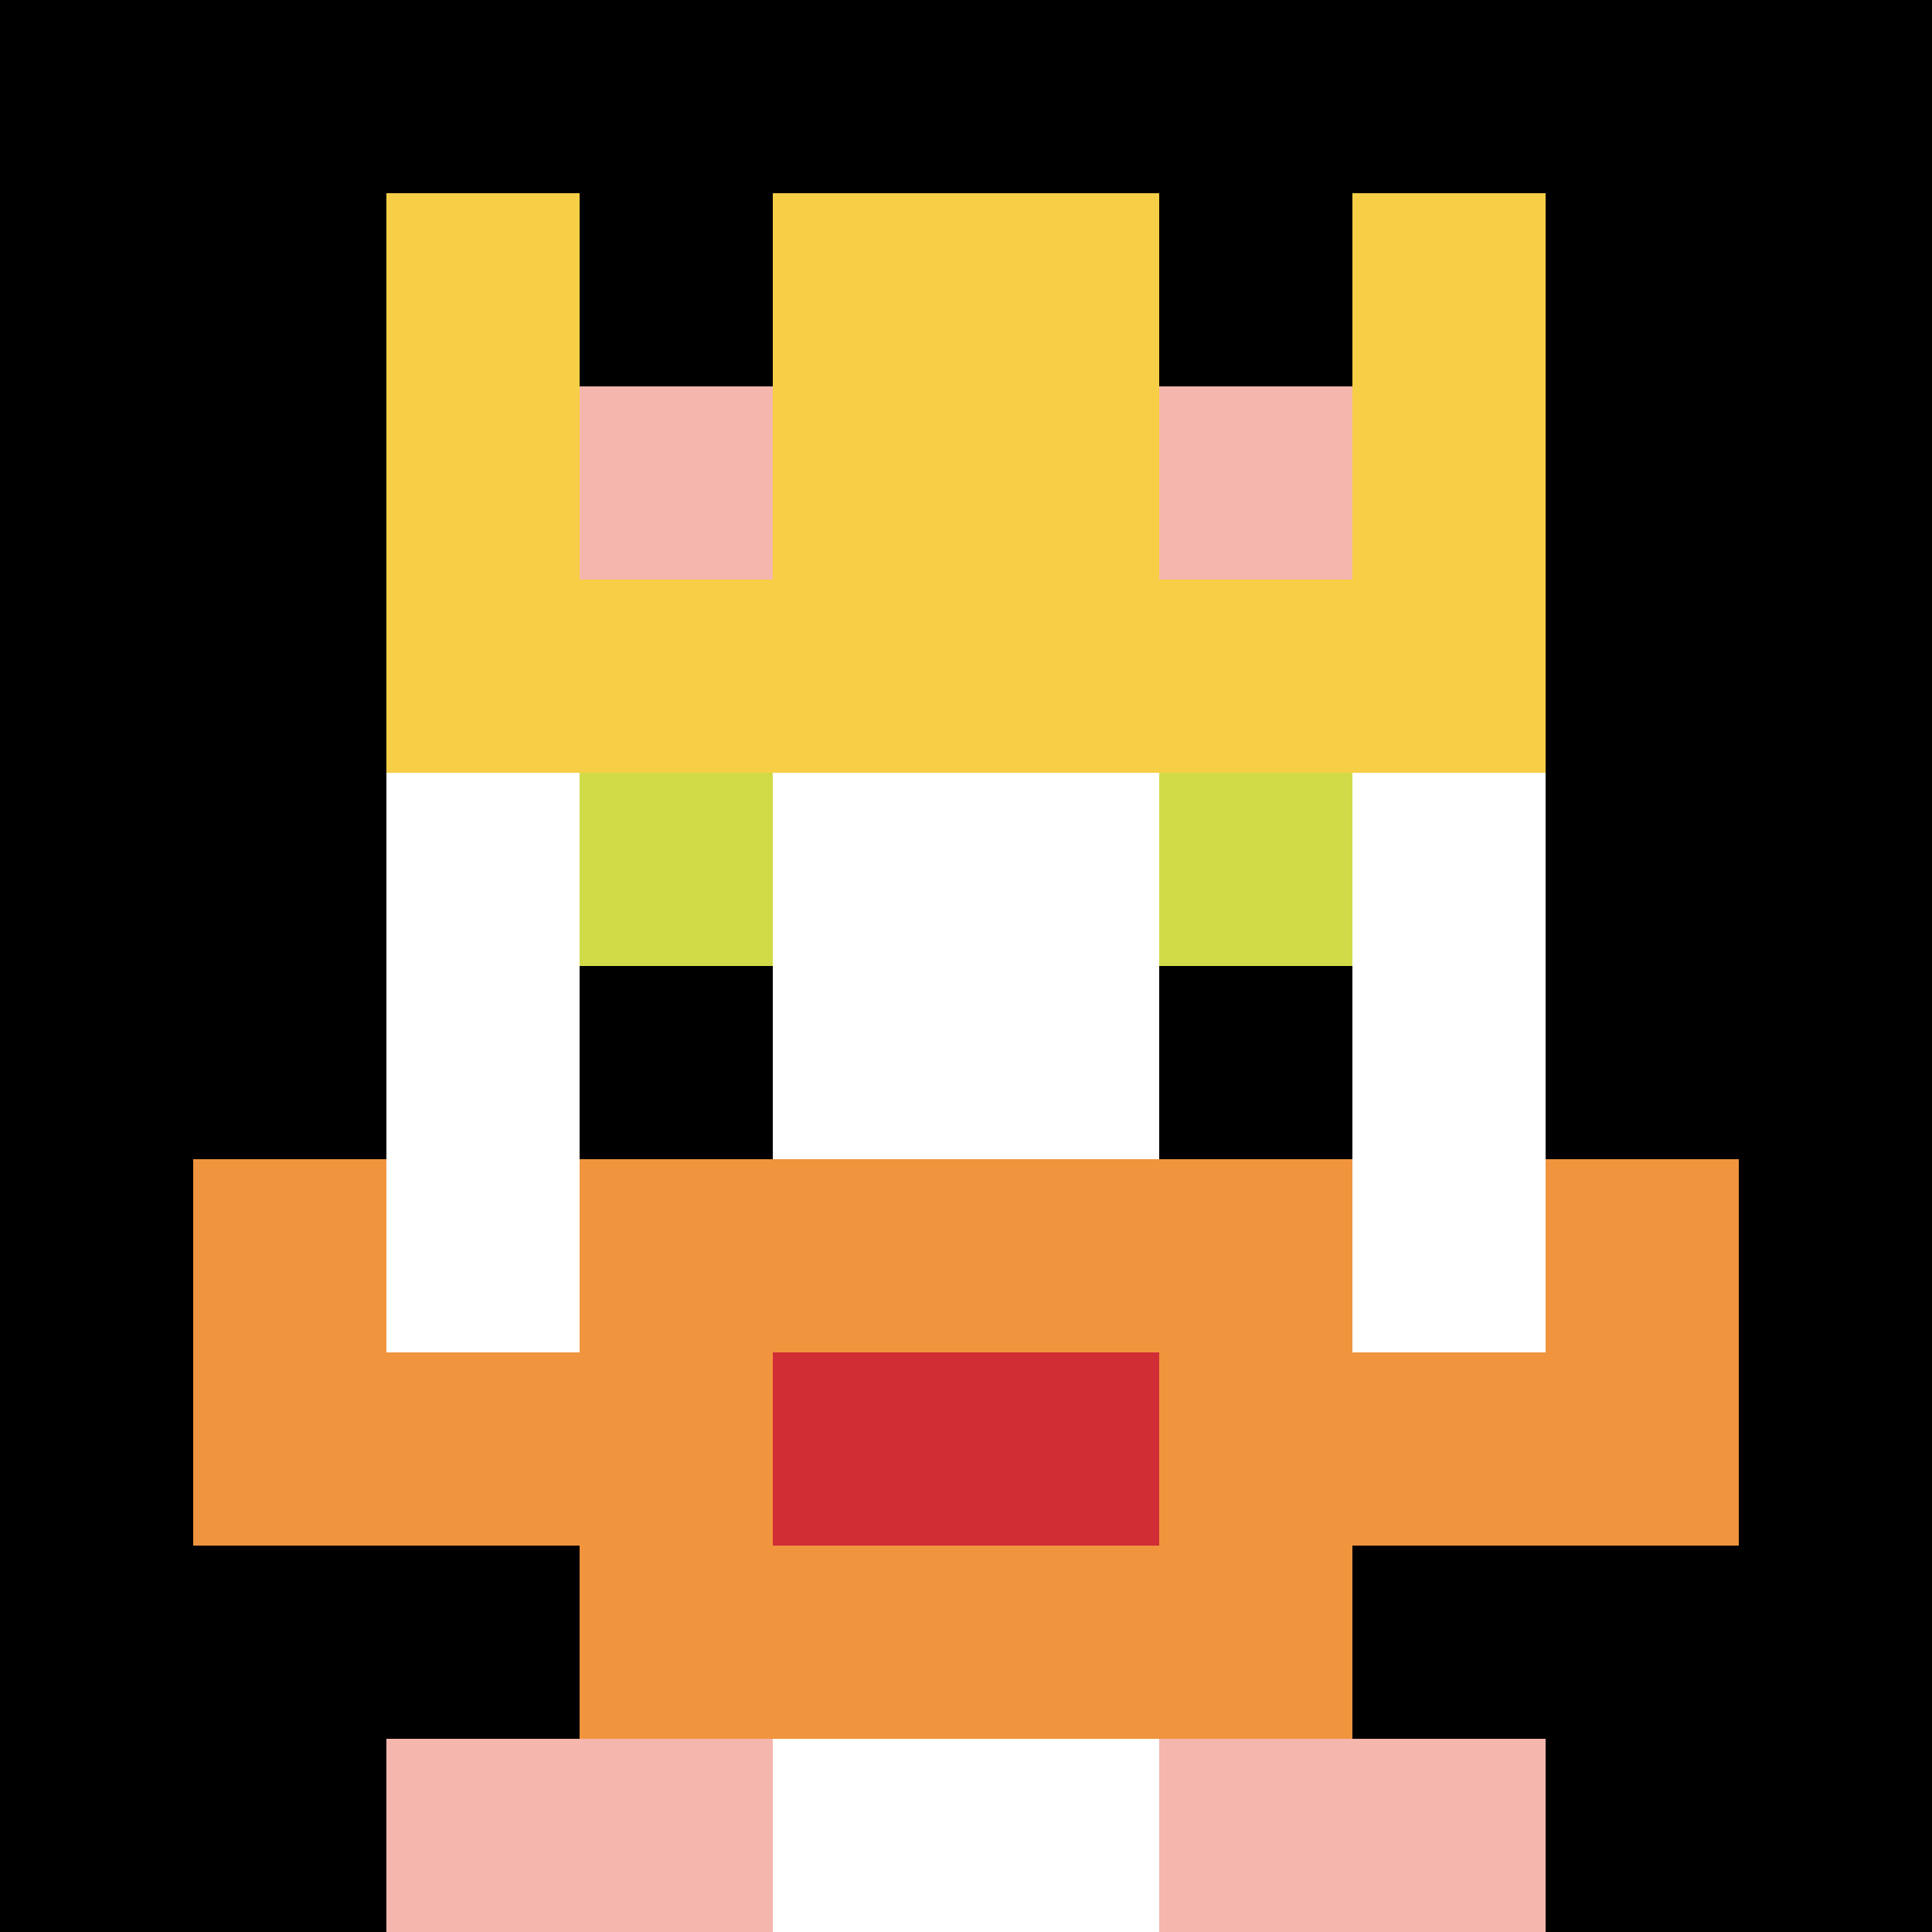 <svg xmlns="http://www.w3.org/2000/svg" version="1.1" width="606" height="606"><title>'goose-pfp-899062' by Dmitri Cherniak</title><desc>seed=899062
backgroundColor=#ffffff
padding=20
innerPadding=0
timeout=500
dimension=1
border=false
Save=function(){return n.handleSave()}
frame=199

Rendered at Sun Sep 15 2024 23:01:24 GMT+0700 (Indochina Time)
Generated in &lt;1ms
</desc><defs></defs><rect width="100%" height="100%" fill="#ffffff"></rect><g><g id="0-0"><rect x="0" y="0" height="606" width="606" fill="#000000"></rect><g><rect id="0-0-3-2-4-7" x="181.8" y="121.2" width="242.4" height="424.2" fill="#ffffff"></rect><rect id="0-0-2-3-6-5" x="121.2" y="181.8" width="363.6" height="303" fill="#ffffff"></rect><rect id="0-0-4-8-2-2" x="242.4" y="484.8" width="121.2" height="121.2" fill="#ffffff"></rect><rect id="0-0-1-7-8-1" x="60.6" y="424.2" width="484.8" height="60.6" fill="#F0943E"></rect><rect id="0-0-3-6-4-3" x="181.8" y="363.6" width="242.4" height="181.8" fill="#F0943E"></rect><rect id="0-0-4-7-2-1" x="242.4" y="424.2" width="121.2" height="60.6" fill="#D12D35"></rect><rect id="0-0-1-6-1-2" x="60.6" y="363.6" width="60.6" height="121.2" fill="#F0943E"></rect><rect id="0-0-8-6-1-2" x="484.8" y="363.6" width="60.6" height="121.2" fill="#F0943E"></rect><rect id="0-0-3-4-1-1" x="181.8" y="242.4" width="60.6" height="60.6" fill="#D1DB47"></rect><rect id="0-0-6-4-1-1" x="363.6" y="242.4" width="60.6" height="60.6" fill="#D1DB47"></rect><rect id="0-0-3-5-1-1" x="181.8" y="303" width="60.6" height="60.6" fill="#000000"></rect><rect id="0-0-6-5-1-1" x="363.6" y="303" width="60.6" height="60.6" fill="#000000"></rect><rect id="0-0-4-1-2-2" x="242.4" y="60.6" width="121.2" height="121.2" fill="#ffffff"></rect><rect id="0-0-2-1-1-2" x="121.2" y="60.6" width="60.6" height="121.2" fill="#F7CF46"></rect><rect id="0-0-4-1-2-2" x="242.4" y="60.6" width="121.2" height="121.2" fill="#F7CF46"></rect><rect id="0-0-7-1-1-2" x="424.2" y="60.6" width="60.6" height="121.2" fill="#F7CF46"></rect><rect id="0-0-2-2-6-2" x="121.2" y="121.2" width="363.6" height="121.2" fill="#F7CF46"></rect><rect id="0-0-3-2-1-1" x="181.8" y="121.2" width="60.6" height="60.6" fill="#F4B6AD"></rect><rect id="0-0-6-2-1-1" x="363.6" y="121.2" width="60.6" height="60.6" fill="#F4B6AD"></rect><rect id="0-0-2-9-2-1" x="121.2" y="545.4" width="121.2" height="60.6" fill="#F4B6AD"></rect><rect id="0-0-6-9-2-1" x="363.6" y="545.4" width="121.2" height="60.6" fill="#F4B6AD"></rect></g><rect x="0" y="0" stroke="white" stroke-width="0" height="606" width="606" fill="none"></rect></g></g></svg>